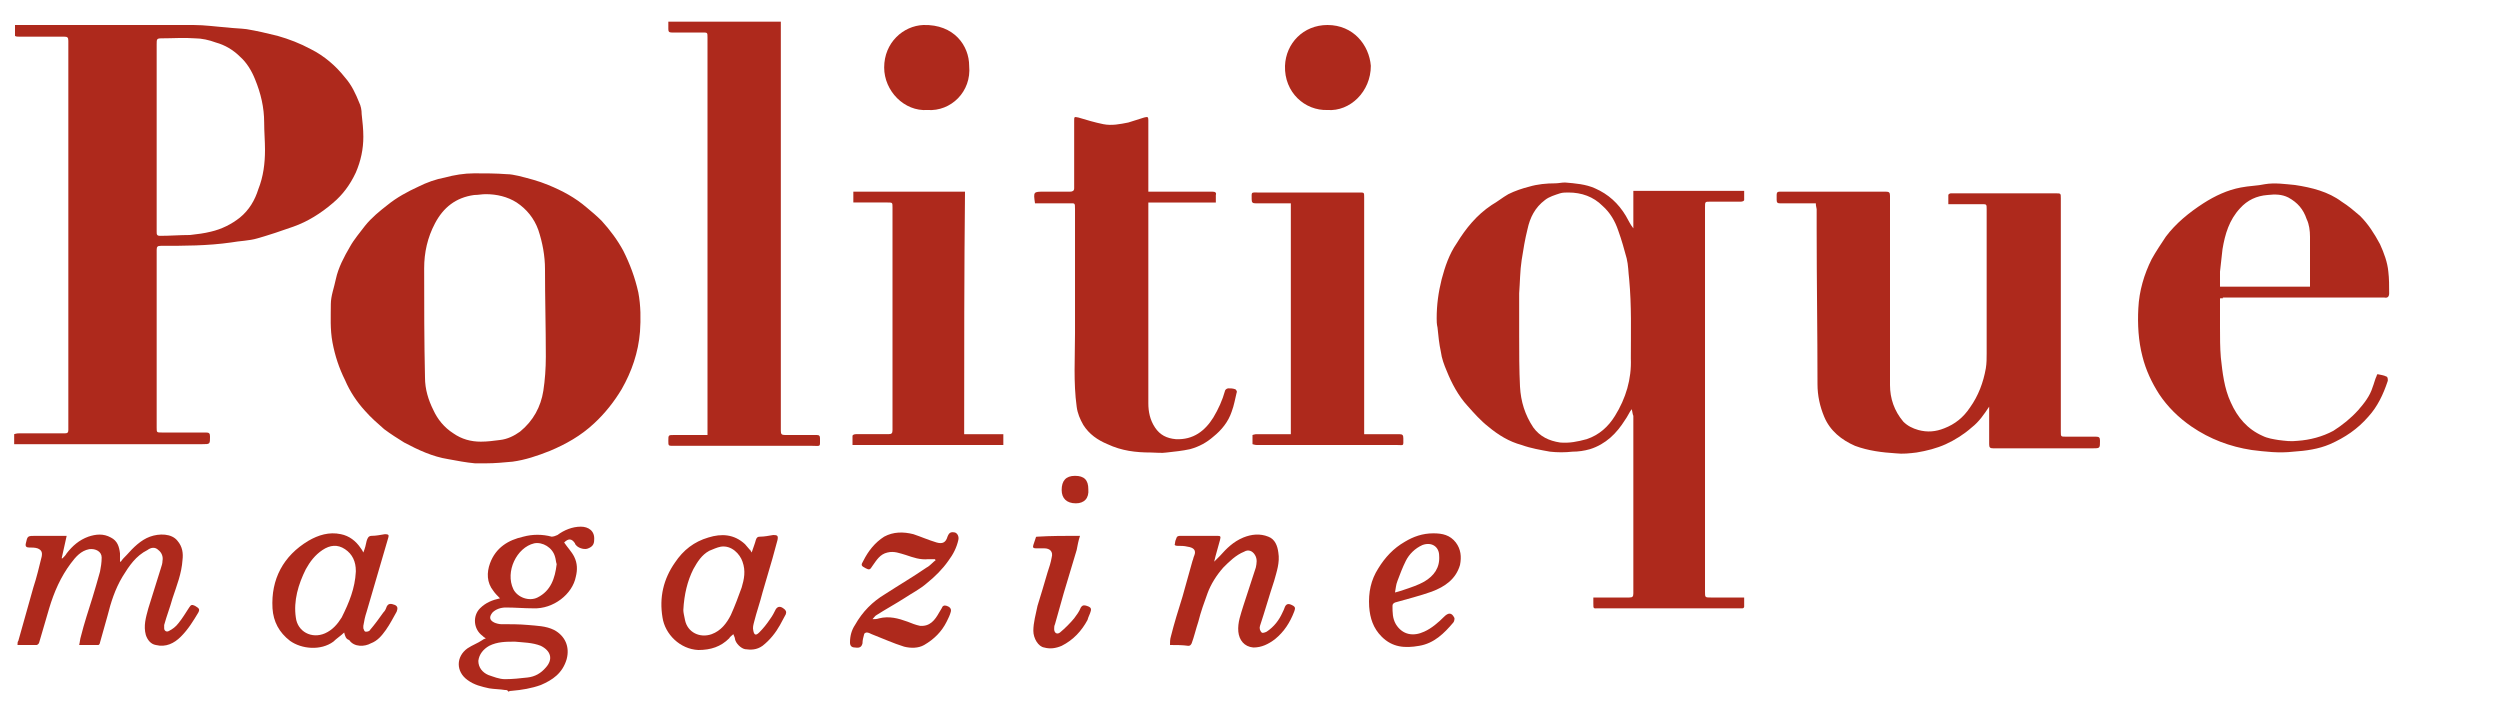 <?xml version="1.0" encoding="utf-8"?>
<!-- Generator: Adobe Illustrator 18.1.1, SVG Export Plug-In . SVG Version: 6.00 Build 0)  -->
<svg version="1.1" id="Calque_1" xmlns="http://www.w3.org/2000/svg" xmlns:xlink="http://www.w3.org/1999/xlink" x="0px" y="0px"
	 width="300px" height="85px" viewBox="0 0 300 85" enable-background="new 0 0 300 85" xml:space="preserve">
<g>
	<path fill="#AE291C" d="M1.8,3C2,3,2.1,3,2.3,3c7,0,14,0,20.9,0c1.4,0,2.7,0.2,4.1,0.3c0.8,0.1,1.5,0.1,2.3,0.2
		c1.2,0.2,2.5,0.5,3.7,0.8c1.4,0.4,2.7,0.9,4,1.6c1.6,0.8,3,2,4.1,3.4c0.8,0.9,1.3,2,1.7,3c0.2,0.4,0.3,0.9,0.3,1.4
		c0.1,0.9,0.2,1.8,0.2,2.7c0,1.5-0.3,2.9-0.9,4.3c-0.7,1.5-1.6,2.7-2.8,3.7c-1.4,1.2-3,2.2-4.7,2.8c-1.4,0.5-2.9,1-4.3,1.4
		c-1,0.3-2.1,0.3-3.2,0.5c-2.8,0.4-5.6,0.4-8.4,0.4c-0.4,0-0.5,0.1-0.5,0.5c0,7.1,0,14.2,0,21.3c0,0.6,0,0.6,0.6,0.6
		c1.8,0,3.5,0,5.3,0c0.4,0,0.5,0.1,0.5,0.5c0,0.9,0,0.9-0.9,0.9c-7.4,0-14.7,0-22.1,0c-0.2,0-0.3,0-0.5,0c0-0.4,0-0.8,0-1.2
		C2,52,2.2,52,2.3,52c1.8,0,3.6,0,5.5,0c0.3,0,0.4-0.1,0.4-0.4c0-15.6,0-31.1,0-46.7c0-0.4-0.1-0.5-0.5-0.5c-1.8,0-3.6,0-5.4,0
		c-0.2,0-0.4,0-0.5-0.1C1.8,3.9,1.8,3.5,1.8,3z M18.8,16.4C18.8,16.4,18.8,16.4,18.8,16.4c0,3.8,0,7.6,0,11.4c0,0.3,0,0.5,0.4,0.5
		c1.2,0,2.4-0.1,3.6-0.1c0.9-0.1,1.7-0.2,2.5-0.4c1.3-0.3,2.5-0.9,3.5-1.7c1.1-0.9,1.8-2.1,2.2-3.4c0.6-1.5,0.8-3.1,0.8-4.7
		c0-1.1-0.1-2.2-0.1-3.3c0-1.8-0.4-3.5-1.1-5.2c-0.4-1-1-2-1.8-2.7c-0.8-0.8-1.8-1.4-2.9-1.7c-0.8-0.3-1.7-0.5-2.5-0.5
		c-1.3-0.1-2.7,0-4,0c-0.6,0-0.6,0.1-0.6,0.7C18.8,8.8,18.8,12.6,18.8,16.4z"/>
	<path fill="#AE291C" d="M60.6,82.8c-0.6-0.1-1.3-0.1-1.9-0.2c-0.9-0.2-1.8-0.4-2.6-1c-1.4-1-1.4-2.8,0-3.8c0.6-0.4,1.2-0.6,1.8-1
		c0.1-0.1,0.2-0.1,0.4-0.2c-0.2-0.1-0.3-0.2-0.4-0.3c-1.1-0.8-1.2-2.4-0.3-3.3c0.7-0.7,1.5-1,2.4-1.2c-0.3-0.3-0.6-0.6-0.8-0.9
		c-0.8-1-0.8-2.2-0.4-3.3c0.7-1.9,2.2-2.8,4-3.2c1.1-0.3,2.3-0.3,3.4,0c0.2,0,0.5-0.1,0.7-0.2c0.8-0.6,1.8-1,2.8-1
		c0.9,0,1.7,0.5,1.6,1.6c0,0.5-0.2,0.8-0.7,1c-0.4,0.2-1.1,0-1.4-0.3c-0.1-0.1-0.2-0.2-0.2-0.3c-0.4-0.6-0.8-0.6-1.3-0.1
		c0.4,0.6,0.9,1.1,1.2,1.7c0.4,0.8,0.4,1.6,0.2,2.4c-0.4,2.1-2.7,3.9-5.1,3.8c-1.1,0-2.2-0.1-3.3-0.1c-0.6,0-1.2,0.2-1.6,0.6
		c-0.4,0.5-0.4,0.9,0.2,1.2c0.2,0.1,0.6,0.2,0.8,0.2c1.1,0,2.2,0,3.3,0.1c1,0.1,2.1,0.1,3.1,0.6c1.3,0.7,1.9,2,1.5,3.5
		c-0.5,1.7-1.7,2.5-3.1,3.1c-1.1,0.4-2.3,0.6-3.5,0.7c-0.1,0-0.2,0-0.4,0.1C60.9,82.8,60.8,82.8,60.6,82.8z M61.8,77
		c-1.1,0-2.1,0-3.1,0.5c-0.7,0.4-1.2,1-1.3,1.8c0,0.8,0.5,1.4,1.2,1.7c0.6,0.2,1.3,0.5,2,0.5c0.9,0,1.8-0.1,2.7-0.2
		c0.9-0.1,1.6-0.5,2.2-1.2c0.9-1,0.6-2-0.6-2.6C63.9,77.1,62.8,77.1,61.8,77z M66.8,67.7c-0.1-0.3-0.1-0.6-0.2-0.9
		c-0.3-1.1-1.5-1.8-2.5-1.6c-2.1,0.5-3.5,3.4-2.5,5.5c0.5,1,1.9,1.5,2.9,1C66.1,70.9,66.6,69.4,66.8,67.7z"/>
	<path fill="#AE291C" d="M195.8,49.1c-0.3,0.4-0.5,0.9-0.8,1.3c-1,1.6-2.3,2.9-4.2,3.5c-0.7,0.2-1.4,0.3-2.1,0.3
		c-0.9,0.1-1.8,0.1-2.7,0c-1.1-0.2-2.3-0.4-3.4-0.8c-1.5-0.4-2.8-1.2-4-2.2c-0.9-0.7-1.7-1.6-2.5-2.5c-1.1-1.2-1.9-2.7-2.5-4.2
		c-0.3-0.7-0.6-1.5-0.7-2.3c-0.2-0.9-0.3-1.9-0.4-2.9c-0.1-0.4-0.1-0.8-0.1-1.1c0-1.6,0.2-3.1,0.6-4.7c0.4-1.5,0.9-3,1.8-4.3
		c1.1-1.8,2.4-3.4,4.2-4.6c0.7-0.4,1.3-0.9,2-1.3c0.8-0.4,1.7-0.7,2.5-0.9c1-0.3,2.1-0.4,3.1-0.4c0.4,0,0.8-0.1,1.2-0.1
		c1.2,0.1,2.5,0.2,3.6,0.7c1.6,0.7,2.8,1.8,3.7,3.3c0.3,0.5,0.5,1,0.9,1.5c0-1.5,0-3,0-4.5c4.5,0,8.9,0,13.3,0c0,0.4,0,0.7,0,1.1
		c0,0.1-0.2,0.2-0.4,0.2c-1.2,0-2.4,0-3.7,0c-0.6,0-0.6,0-0.6,0.7c0,10.7,0,21.4,0,32.1c0,4.4,0,8.8,0,13.2c0,0.3,0,0.5,0,0.8
		c0,0.7,0,0.7,0.7,0.7c1.2,0,2.5,0,3.7,0c0.1,0,0.2,0,0.3,0c0,0.4,0,0.7,0,1.1c0,0.1-0.1,0.2-0.2,0.2c-0.1,0-0.2,0-0.3,0
		c-5.7,0-11.4,0-17,0c-0.6,0-0.6,0.1-0.6-0.6c0-0.2,0-0.4,0-0.7c0.2,0,0.3,0,0.5,0c1.3,0,2.5,0,3.8,0c0.4,0,0.5-0.1,0.5-0.5
		c0-0.2,0-0.4,0-0.7c0-6.9,0-13.7,0-20.6C195.9,49.7,195.9,49.4,195.8,49.1C195.9,49.1,195.8,49.1,195.8,49.1z M182.3,40.2
		C182.3,40.2,182.3,40.2,182.3,40.2c0,2.1,0,4.2,0.1,6.2c0.1,1.8,0.6,3.4,1.6,4.9c0.8,1.1,1.9,1.6,3.2,1.8c1.1,0.1,2.1-0.1,3.2-0.4
		c1.5-0.5,2.6-1.5,3.4-2.8c1.3-2.1,2-4.4,1.9-6.9c0-3.2,0.1-6.3-0.2-9.5c-0.1-0.8-0.1-1.7-0.3-2.5c-0.3-1.1-0.6-2.2-1-3.3
		c-0.4-1.2-1-2.2-1.9-3c-1.1-1.1-2.5-1.6-4.1-1.6c-0.3,0-0.7,0-1,0.1c-0.6,0.2-1.3,0.4-1.8,0.8c-1.2,0.9-1.8,2.1-2.1,3.5
		c-0.3,1.2-0.5,2.4-0.7,3.7c-0.2,1.3-0.2,2.7-0.3,4C182.3,36.9,182.3,38.6,182.3,40.2z"/>
	<path fill="#AE291C" d="M58.3,55.6c-0.4,0-0.9,0-1.3,0c-1.1-0.1-2.1-0.3-3.2-0.5c-1.9-0.3-3.6-1.1-5.3-2c-0.8-0.5-1.6-1-2.4-1.6
		c-0.8-0.7-1.6-1.4-2.3-2.2c-1-1.1-1.8-2.3-2.4-3.7c-0.7-1.4-1.2-2.9-1.5-4.5c-0.3-1.6-0.2-3.1-0.2-4.6c0-1,0.4-2,0.6-3
		c0.3-1.4,1-2.7,1.7-3.9c0.5-0.9,1.2-1.7,1.8-2.5c0.8-1,1.8-1.8,2.7-2.5c1.1-0.9,2.4-1.6,3.7-2.2c1-0.5,2.1-0.9,3.2-1.1
		c1.1-0.3,2.3-0.5,3.5-0.5c1.3,0,2.6,0,3.9,0.1c0.5,0,0.9,0.1,1.4,0.2c1.2,0.3,2.4,0.6,3.6,1.1c1.7,0.7,3.2,1.5,4.6,2.7
		c0.6,0.5,1.2,1,1.8,1.6c1,1.1,1.9,2.3,2.6,3.6c0.8,1.6,1.4,3.2,1.8,5c0.3,1.6,0.3,3.2,0.2,4.7c-0.2,2.5-1,4.8-2.2,6.9
		c-0.9,1.5-2,2.9-3.3,4.1c-1.6,1.5-3.4,2.5-5.3,3.3c-1.5,0.6-3,1.1-4.5,1.3C60.4,55.5,59.4,55.6,58.3,55.6
		C58.3,55.7,58.3,55.7,58.3,55.6z M58.3,23.3c-0.5,0-0.9,0.1-1.4,0.1c-2.2,0.3-3.7,1.5-4.7,3.4c-0.9,1.7-1.3,3.5-1.3,5.4
		c0,4.4,0,8.7,0.1,13.1c0,1.4,0.4,2.7,1,3.9c0.5,1.1,1.3,2.1,2.4,2.8c1,0.7,2.1,1,3.3,1c0.8,0,1.5-0.1,2.3-0.2
		c0.9-0.1,1.7-0.5,2.4-1c1.6-1.3,2.5-3,2.8-4.9c0.2-1.3,0.3-2.7,0.3-4.1c0-3.5-0.1-7-0.1-10.5c0-1.6-0.3-3.2-0.8-4.7
		c-0.5-1.4-1.4-2.5-2.6-3.3C60.9,23.6,59.6,23.3,58.3,23.3z"/>
	<path fill="#AE291C" d="M217.9,24.4c-0.2,0-0.3,0-0.5,0c-1.3,0-2.5,0-3.8,0c-0.3,0-0.4-0.1-0.4-0.4c0-1.1-0.1-1,0.9-1
		c4.1,0,8.1,0,12.2,0c0.4,0,0.5,0.1,0.5,0.5c0,7.6,0,15.1,0,22.7c0,1.6,0.5,3.1,1.6,4.4c0.5,0.5,1.1,0.8,1.8,1
		c1.1,0.3,2.1,0.2,3.1-0.2c1.3-0.5,2.3-1.3,3.1-2.5c1-1.4,1.6-3,1.9-4.7c0.1-0.6,0.1-1.2,0.1-1.8c0-5.8,0-11.6,0-17.3
		c0-0.6,0-0.6-0.6-0.6c-1.2,0-2.4,0-3.5,0c-0.1,0-0.3,0-0.5,0c0-0.4,0-0.7,0-1.1c0-0.1,0.2-0.2,0.3-0.2c0.9,0,1.9,0,2.8,0
		c3.3,0,6.5,0,9.8,0c0.6,0,0.6,0,0.6,0.6c0,9.3,0,18.7,0,28c0,0.6,0,0.6,0.6,0.6c1.2,0,2.4,0,3.6,0c0.4,0,0.5,0.1,0.5,0.5
		c0,0.9,0,0.9-0.9,0.9c-4,0-7.9,0-11.9,0c-0.4,0-0.5-0.1-0.5-0.5c0-1.4,0-2.8,0-4.1c0-0.1,0-0.3,0-0.4c-0.6,0.9-1.2,1.8-2.1,2.5
		c-0.9,0.8-2,1.5-3.1,2c-1.1,0.5-2.3,0.8-3.5,1c-0.8,0.1-1.7,0.2-2.5,0.1c-1.6-0.1-3.3-0.3-4.9-0.9c-1.6-0.7-3-1.8-3.7-3.5
		c-0.5-1.2-0.8-2.5-0.8-3.9c0-6.2-0.1-12.4-0.1-18.6c0-0.8,0-1.6,0-2.4C217.9,24.7,217.9,24.5,217.9,24.4z"/>
	<path fill="#AE291C" d="M80.2,2.6c4.5,0,9,0,13.5,0c0,0.2,0,0.4,0,0.6c0,12.4,0,24.9,0,37.3c0,3.7,0,7.4,0,11.2
		c0,0.4,0.1,0.5,0.5,0.5c1.3,0,2.5,0,3.8,0c0.3,0,0.4,0.1,0.4,0.4c0,1.1,0.1,0.9-0.9,0.9c-5.6,0-11.1,0-16.7,0c-0.6,0-0.6,0-0.6-0.6
		c0-0.7,0-0.7,0.7-0.7c1.2,0,2.5,0,3.7,0c0.1,0,0.2,0,0.3,0c0-0.2,0-0.3,0-0.5c0-15.7,0-31.5,0-47.2c0-0.6,0-0.6-0.6-0.6
		c-1.2,0-2.5,0-3.7,0c-0.3,0-0.4-0.1-0.4-0.4C80.2,3.1,80.2,2.9,80.2,2.6z"/>
	<path fill="#AE291C" d="M266.4,35.8c0,1,0,2,0,2.9c0,0.2,0,0.4,0,0.6c0,1.2,0,2.4,0.1,3.6c0.2,1.8,0.4,3.7,1.2,5.4
		c0.8,1.8,2,3.2,3.8,4c0.6,0.3,1.3,0.4,1.9,0.5c0.8,0.1,1.5,0.2,2.3,0.1c1.5-0.1,3-0.5,4.3-1.2c1.1-0.7,2.1-1.5,3-2.5
		c0.7-0.8,1.4-1.7,1.7-2.7c0.2-0.5,0.3-1,0.5-1.4c0-0.1,0.1-0.2,0.1-0.2c0.4,0.1,0.7,0.1,1.1,0.3c0.1,0,0.2,0.4,0.1,0.6
		c-0.5,1.5-1.2,3-2.3,4.2c-1.3,1.5-2.8,2.5-4.6,3.3c-1.4,0.6-2.9,0.8-4.4,0.9c-1.7,0.2-3.4,0-5-0.2c-2.6-0.4-5-1.3-7.2-2.8
		c-1.6-1.1-2.9-2.4-3.9-3.9c-0.9-1.4-1.6-2.9-2-4.5c-0.5-1.9-0.6-3.9-0.5-5.8c0.1-2.1,0.7-4.1,1.6-5.9c0.5-0.9,1.1-1.8,1.7-2.7
		c1.2-1.6,2.8-2.9,4.5-4c1.4-0.9,2.9-1.6,4.5-1.9c1-0.2,2-0.2,2.9-0.4c1.2-0.2,2.5,0,3.6,0.1c2,0.3,4,0.8,5.6,2
		c0.8,0.5,1.5,1.1,2.2,1.7c1,1,1.7,2.1,2.4,3.4c0.5,1.1,0.9,2.2,1,3.3c0.1,0.8,0.1,1.7,0.1,2.6c0,0.4-0.2,0.6-0.6,0.5
		c-0.7,0-1.4,0-2.1,0c-5.8,0-11.5,0-17.3,0C266.9,35.8,266.7,35.8,266.4,35.8z M277.2,34.4c0-0.1,0-0.2,0-0.2c0-1.9,0-3.8,0-5.8
		c0-0.7-0.1-1.5-0.4-2.1c-0.4-1.2-1.1-2-2.2-2.6c-0.8-0.4-1.6-0.4-2.5-0.3c-1.3,0.1-2.4,0.6-3.3,1.6c-1.3,1.4-1.8,3.1-2.1,4.9
		c-0.1,0.9-0.2,1.8-0.3,2.7c0,0.6,0,1.2,0,1.8C270.1,34.4,273.6,34.4,277.2,34.4z"/>
	<path fill="#AE291C" d="M124.2,24.4C124,23,124,23,125.3,23c1,0,2.1,0,3.1,0c0.3,0,0.5-0.1,0.5-0.4c0-2.7,0-5.4,0-8.1
		c0-0.5,0-0.5,0.5-0.4c1,0.3,2,0.6,3,0.8c1,0.2,2,0,3-0.2c0.6-0.2,1.3-0.4,1.9-0.6c0.4-0.1,0.5-0.1,0.5,0.3c0,2.7,0,5.4,0,8.1
		c0,0.2,0,0.3,0,0.5c0.2,0,0.4,0,0.6,0c2.4,0,4.7,0,7.1,0c0.3,0,0.5,0.1,0.4,0.4c0,0.3,0,0.6,0,0.9c-2.7,0-5.4,0-8.1,0
		c0,0.2,0,0.4,0,0.5c0,7.9,0,15.8,0,23.6c0,1,0.2,2,0.8,2.9c0.6,0.9,1.4,1.3,2.5,1.4c2.1,0.1,3.5-1,4.5-2.6c0.6-1,1.1-2.1,1.4-3.2
		c0-0.1,0.2-0.3,0.4-0.3c0.3,0,0.5,0,0.8,0.1c0.1,0,0.3,0.3,0.2,0.4c-0.2,0.8-0.3,1.5-0.6,2.3c-0.4,1.2-1.2,2.2-2.2,3
		c-0.8,0.7-1.7,1.2-2.8,1.5c-0.9,0.2-1.9,0.3-2.8,0.4c-0.6,0.1-1.3,0-1.9,0c-1.8,0-3.5-0.2-5.2-1c-1.2-0.5-2.2-1.2-2.9-2.3
		c-0.4-0.7-0.7-1.4-0.8-2.2c-0.4-2.9-0.2-5.9-0.2-8.8c0-5,0-10,0-14.9c0-0.8,0-0.7-0.7-0.7c-1.2,0-2.4,0-3.5,0
		C124.5,24.4,124.3,24.4,124.2,24.4z"/>
	<path fill="#AE291C" d="M163.7,52.1c0.2,0,0.3,0,0.5,0c1.2,0,2.4,0,3.7,0c0.4,0,0.5,0.1,0.5,0.5c0,1,0.1,0.8-0.8,0.8
		c-5.6,0-11.2,0-16.8,0c-0.2,0-0.5-0.1-0.5-0.1c0-0.3,0-0.7,0-1.1c0,0,0.3-0.1,0.4-0.1c1.3,0,2.5,0,3.8,0c0.1,0,0.2,0,0.4,0
		c0-9.2,0-18.5,0-27.7c-0.2,0-0.3,0-0.4,0c-1.3,0-2.5,0-3.8,0c-0.4,0-0.5-0.1-0.5-0.5c0-0.9-0.1-0.8,0.8-0.8c4.1,0,8.1,0,12.2,0
		c0.5,0,0.5,0,0.5,0.6c0,9.4,0,18.7,0,28.1C163.7,51.8,163.7,51.9,163.7,52.1z"/>
	<path fill="#AE291C" d="M115.7,52.1c1.6,0,3.1,0,4.7,0c0,0.4,0,0.8,0,1.3c-6,0-12,0-18.1,0c0-0.4,0-0.7,0-1.1
		c0-0.1,0.2-0.2,0.4-0.2c1.3,0,2.6,0,3.9,0c0.4,0,0.5-0.1,0.5-0.5c0-8.9,0-17.8,0-26.7c0-0.6,0-0.6-0.6-0.6c-1.4,0-2.7,0-4.1,0
		c0-0.4,0-0.8,0-1.3c4.5,0,8.9,0,13.4,0C115.7,32.7,115.7,42.4,115.7,52.1z"/>
	<path fill="#AE291C" d="M9.5,77.4c0.1-0.4,0.1-0.7,0.2-1c0.4-1.6,0.9-3.1,1.4-4.7c0.3-1,0.6-2,0.9-3.1c0.1-0.5,0.2-1.1,0.2-1.7
		c0-0.7-0.7-1.1-1.5-1c-1,0.2-1.6,0.9-2.2,1.7c-1.2,1.6-2,3.4-2.6,5.4c-0.4,1.4-0.8,2.7-1.2,4.1c0,0.1-0.2,0.3-0.3,0.3
		c-0.7,0-1.5,0-2.3,0c0-0.2,0-0.4,0.1-0.5c0.6-2.1,1.2-4.3,1.8-6.4c0.4-1.2,0.7-2.5,1-3.7c0.1-0.5,0-0.8-0.5-1
		c-0.3-0.1-0.7-0.1-1-0.1c-0.3,0-0.5-0.1-0.4-0.5c0.2-0.9,0.2-0.9,1.2-0.9c1,0,2,0,3.1,0c0.1,0,0.3,0,0.6,0
		c-0.2,0.9-0.4,1.8-0.6,2.7c0,0,0,0,0.1,0c0.2-0.2,0.4-0.4,0.5-0.6c0.7-0.9,1.5-1.6,2.6-2c0.9-0.3,1.8-0.4,2.7,0.1
		c0.8,0.4,1,1.1,1.1,1.9c0,0.3,0,0.7,0,1c0,0,0.1,0,0.1,0c0.2-0.3,0.4-0.5,0.7-0.8c0.8-0.9,1.7-1.8,2.8-2.2c1.1-0.4,2.6-0.4,3.3,0.5
		c0.6,0.7,0.7,1.5,0.6,2.3c-0.1,1.6-0.7,3.1-1.2,4.6c-0.3,1.1-0.7,2.1-1,3.2c0,0.1,0,0.3,0,0.4c0,0.3,0.3,0.5,0.6,0.3
		c0.4-0.2,0.8-0.5,1.1-0.9c0.5-0.6,0.9-1.3,1.3-1.9c0.2-0.3,0.3-0.4,0.7-0.2c0.5,0.3,0.6,0.4,0.4,0.8c-0.6,1-1.2,2-2.1,2.9
		c-0.8,0.8-1.8,1.3-3,1c-0.6-0.1-1-0.6-1.2-1.2c-0.3-1.1,0-2.1,0.3-3.2c0.5-1.6,1-3.2,1.5-4.8c0.1-0.3,0.2-0.6,0.2-0.9
		c0.1-0.5-0.1-1-0.5-1.3c-0.4-0.4-0.9-0.3-1.3,0c-1.4,0.7-2.2,1.9-3,3.2c-0.9,1.5-1.4,3.1-1.8,4.7c-0.3,1.1-0.6,2.1-0.9,3.2
		c0,0.1-0.1,0.3-0.2,0.3C11.1,77.4,10.3,77.4,9.5,77.4z"/>
	<path fill="#AE291C" d="M90.2,66.3c0.2-0.6,0.4-1.1,0.5-1.5c0.1-0.3,0.2-0.4,0.5-0.4c0.5,0,1-0.1,1.6-0.2c0.5,0,0.6,0.1,0.5,0.6
		c-0.2,0.7-0.4,1.5-0.6,2.2c-0.4,1.4-0.8,2.7-1.2,4.1c-0.3,1.2-0.7,2.3-1,3.5c-0.1,0.4-0.2,0.7-0.1,1.1c0.1,0.5,0.3,0.6,0.7,0.2
		c0.5-0.5,0.9-1,1.3-1.6c0.3-0.4,0.5-0.8,0.7-1.2c0.2-0.3,0.5-0.4,0.9-0.1c0.3,0.2,0.4,0.4,0.3,0.7c-0.2,0.4-0.5,0.9-0.7,1.3
		c-0.5,0.9-1.2,1.8-2.1,2.5c-0.7,0.5-1.4,0.5-2.1,0.4c-0.5-0.1-1.1-0.7-1.2-1.2c0-0.2-0.1-0.3-0.2-0.6c-0.2,0.2-0.4,0.3-0.5,0.5
		c-1,1-2.2,1.4-3.7,1.4c-2.2-0.1-4-1.9-4.3-3.9c-0.4-2.4,0.1-4.6,1.5-6.6c1-1.5,2.3-2.5,4-3c1.6-0.5,3.1-0.4,4.4,0.8
		c0.2,0.2,0.4,0.5,0.6,0.7C90,65.9,90,66,90.2,66.3z M82,73.2c0,0.3,0.1,0.7,0.2,1.2c0.3,1.5,1.8,2.2,3.2,1.7
		c1.1-0.4,1.8-1.3,2.3-2.3c0.5-1.1,0.9-2.2,1.3-3.3c0.3-1,0.5-2,0.1-3.1c-0.3-0.9-1.3-2-2.6-1.8c-0.5,0.1-0.9,0.3-1.4,0.5
		c-0.9,0.5-1.4,1.3-1.9,2.2C82.5,69.7,82.1,71.3,82,73.2z"/>
	<path fill="#AE291C" d="M41.3,75.9c-0.4,0.4-0.9,0.7-1.3,1.1c-1.5,1.1-3.8,0.9-5.2-0.1c-1.3-1-2-2.3-2.1-3.9
		c-0.2-3.5,1.3-6.3,4.3-8.1c1.2-0.7,2.5-1.1,3.9-0.8c1,0.2,1.8,0.8,2.4,1.7c0.1,0.1,0.2,0.3,0.3,0.5c0.2-0.5,0.3-0.9,0.4-1.4
		c0.1-0.3,0.2-0.6,0.6-0.6c0.5,0,1-0.1,1.6-0.2c0.4,0,0.5,0.1,0.4,0.4c-0.9,3-1.7,5.9-2.6,8.9c-0.2,0.6-0.3,1.1-0.4,1.7
		c0,0.1,0,0.2,0,0.3c0.1,0.2,0.1,0.4,0.3,0.4c0.1,0,0.4,0,0.5-0.2c0.6-0.7,1.1-1.4,1.6-2.1c0.2-0.2,0.3-0.4,0.4-0.7
		c0.2-0.4,0.5-0.4,1-0.2c0.4,0.2,0.3,0.5,0.2,0.8c-0.4,0.7-0.8,1.5-1.3,2.2c-0.5,0.7-1,1.3-1.8,1.6c-0.7,0.4-2,0.5-2.6-0.4
		C41.5,76.7,41.4,76.3,41.3,75.9z M42.7,68.6c0,0,0-0.1,0-0.1c0-1.1-0.4-2-1.3-2.6c-0.9-0.6-1.8-0.5-2.7,0.1c-0.9,0.6-1.5,1.4-2,2.3
		c-0.9,1.8-1.5,3.8-1.2,5.8c0.2,1.7,1.9,2.6,3.5,1.9c0.9-0.4,1.5-1.1,2-1.9C41.9,72.3,42.6,70.6,42.7,68.6z"/>
	<path fill="#AE291C" d="M140.4,77.4c0-0.3,0-0.7,0.1-1c0.4-1.6,0.9-3.2,1.4-4.8c0.4-1.4,0.8-2.9,1.2-4.3c0.1-0.2,0.1-0.4,0.2-0.6
		c0.3-0.7-0.1-1-0.8-1.1c-0.4-0.1-0.8-0.1-1.2-0.1c-0.3,0-0.4-0.1-0.3-0.3c0-0.2,0.1-0.5,0.2-0.7c0-0.1,0.2-0.2,0.4-0.2
		c1.5,0,3,0,4.5,0c0.4,0,0.4,0.1,0.3,0.5c-0.2,0.8-0.5,1.7-0.7,2.6c0.3-0.3,0.5-0.5,0.7-0.7c0.8-0.9,1.6-1.7,2.8-2.2
		c1-0.4,2-0.5,3-0.1c0.8,0.3,1.1,1.1,1.2,1.9c0.2,1.2-0.2,2.3-0.5,3.4c-0.6,1.8-1.1,3.6-1.7,5.4c-0.1,0.3,0,0.6,0.2,0.8
		c0.1,0.1,0.4,0,0.6-0.1c0.9-0.6,1.5-1.4,1.9-2.3c0.1-0.2,0.2-0.4,0.3-0.7c0.2-0.4,0.5-0.4,1-0.1c0.3,0.2,0.2,0.4,0.1,0.7
		c-0.5,1.3-1.2,2.4-2.3,3.3c-0.8,0.6-1.6,1-2.6,1c-1.1-0.1-1.7-0.9-1.8-1.9c-0.1-1.1,0.3-2.1,0.6-3.1c0.5-1.5,1-3.1,1.5-4.6
		c0.1-0.5,0.2-1-0.1-1.5c-0.3-0.5-0.8-0.7-1.3-0.4c-1,0.4-1.8,1.2-2.5,1.9c-0.8,0.9-1.5,2-1.9,3.1c-0.4,1.1-0.8,2.2-1.1,3.4
		c-0.3,0.9-0.5,1.8-0.8,2.6c-0.1,0.2-0.2,0.3-0.4,0.3C141.9,77.4,141.2,77.4,140.4,77.4z"/>
	<path fill="#AE291C" d="M111.3,13.2c-2.8,0.2-5.2-2.3-5.2-5.1c0-3,2.3-5,4.7-5.1c3.7-0.1,5.5,2.5,5.5,4.9
		C116.6,11,114.1,13.4,111.3,13.2z"/>
	<path fill="#AE291C" d="M159.3,13.2c-2.7,0.1-5.2-2.1-5.1-5.3c0.1-2.7,2.2-4.9,5.1-4.9c3.1,0,5,2.4,5.2,4.9
		C164.5,11,162,13.4,159.3,13.2z"/>
	<path fill="#AE291C" d="M112.2,67.1c-0.3,0-0.5,0-0.8,0c-1,0.1-1.8-0.2-2.7-0.5c-0.7-0.2-1.4-0.5-2.2-0.3c-0.9,0.2-1.3,0.9-1.8,1.6
		c-0.3,0.5-0.4,0.5-0.8,0.3c-0.6-0.3-0.6-0.4-0.3-0.9c0.6-1.2,1.4-2.2,2.5-2.9c1.1-0.6,2.3-0.6,3.5-0.3c0.9,0.3,1.8,0.7,2.8,1
		c0.7,0.2,1.1,0,1.3-0.7c0.2-0.5,0.4-0.6,0.9-0.5c0.3,0.1,0.5,0.5,0.4,0.9c-0.2,0.9-0.6,1.7-1.2,2.5c-0.7,1-1.6,1.9-2.6,2.7
		c-0.8,0.7-1.8,1.2-2.7,1.8c-1.1,0.7-2.2,1.3-3.3,2c-0.2,0.1-0.3,0.3-0.5,0.5c0.3,0,0.5,0,0.8-0.1c1.2-0.3,2.3,0,3.4,0.4
		c0.5,0.2,1,0.4,1.5,0.5c1.2,0.1,1.8-0.7,2.3-1.6c0.1-0.2,0.2-0.3,0.3-0.5c0.1-0.3,0.3-0.4,0.6-0.3c0.3,0.1,0.6,0.3,0.5,0.7
		c-0.1,0.4-0.3,0.8-0.5,1.2c-0.6,1.2-1.5,2.1-2.7,2.8c-0.7,0.4-1.6,0.4-2.4,0.2c-1.3-0.4-2.6-1-3.9-1.5c-0.2-0.1-0.4-0.2-0.6-0.2
		c-0.1,0-0.3,0.1-0.3,0.2c-0.1,0.4-0.2,0.7-0.2,1.1c-0.1,0.4-0.3,0.6-0.9,0.5c-0.4,0-0.6-0.2-0.6-0.6c0-0.8,0.2-1.5,0.6-2.1
		c0.9-1.6,2.1-2.8,3.6-3.7c1.7-1.1,3.4-2.1,5-3.2c0.4-0.2,0.7-0.6,1.1-0.9C112.2,67.2,112.2,67.1,112.2,67.1z"/>
	<path fill="#AE291C" d="M172,64c1.1,0,2,0.2,2.7,1.1c0.6,0.8,0.7,1.7,0.5,2.7c-0.5,1.7-1.8,2.6-3.4,3.2c-1.4,0.5-3,0.9-4.4,1.3
		c-0.2,0.1-0.3,0.2-0.3,0.4c0,0.8,0,1.5,0.4,2.2c0.8,1.3,2.1,1.5,3.4,0.9c0.9-0.4,1.7-1.1,2.4-1.8c0.5-0.5,0.9-0.5,1.2,0.1
		c0.1,0.1,0,0.5-0.1,0.6c-1.1,1.3-2.3,2.5-4.1,2.8c-1.7,0.3-3.2,0.2-4.5-1.1c-1-1-1.4-2.2-1.5-3.6c-0.1-1.7,0.2-3.2,1.1-4.6
		c0.8-1.3,1.8-2.4,3.2-3.2C169.6,64.4,170.7,64,172,64z M167.4,71.1c0.4-0.1,0.7-0.2,1-0.3c0.9-0.3,1.8-0.6,2.5-1
		c1.2-0.7,1.9-1.7,1.8-3.1c0-1.1-0.9-1.7-2-1.3c-0.9,0.4-1.6,1.1-2,1.9c-0.4,0.8-0.7,1.6-1,2.4C167.5,70.2,167.5,70.6,167.4,71.1z"
		/>
	<path fill="#AE291C" d="M129.6,64.3c-0.2,0.6-0.3,1.2-0.4,1.7c-0.4,1.3-0.8,2.7-1.2,4c-0.5,1.6-0.9,3.2-1.4,4.9
		c-0.1,0.2-0.1,0.4-0.1,0.6c0,0.4,0.3,0.7,0.7,0.4c0.6-0.5,1.2-1.1,1.7-1.7c0.3-0.4,0.6-0.8,0.8-1.3c0.2-0.3,0.4-0.3,0.7-0.2
		c0.3,0.1,0.6,0.2,0.5,0.6c-0.1,0.4-0.3,0.7-0.4,1.1c-0.7,1.3-1.7,2.4-3.1,3.1c-0.7,0.3-1.4,0.4-2.1,0.2c-0.7-0.1-1.3-1.1-1.3-2
		c0-1,0.3-2,0.5-3c0.4-1.3,0.8-2.6,1.2-4c0.2-0.6,0.4-1.2,0.5-1.8c0.2-0.7-0.2-1.1-0.9-1.1c-0.3,0-0.7,0-1,0c-0.3,0-0.4-0.1-0.3-0.4
		c0.1-0.3,0.2-0.6,0.3-0.9c0-0.1,0.1-0.1,0.2-0.1C126.1,64.3,127.8,64.3,129.6,64.3z"/>
	<path fill="#AE291C" d="M129.1,60.4c-1.1,0-1.7-0.6-1.7-1.6c0-1.1,0.5-1.7,1.6-1.7c1.1,0,1.6,0.5,1.6,1.6
		C130.7,59.8,130.1,60.4,129.1,60.4z"/>
</g>
</svg>
